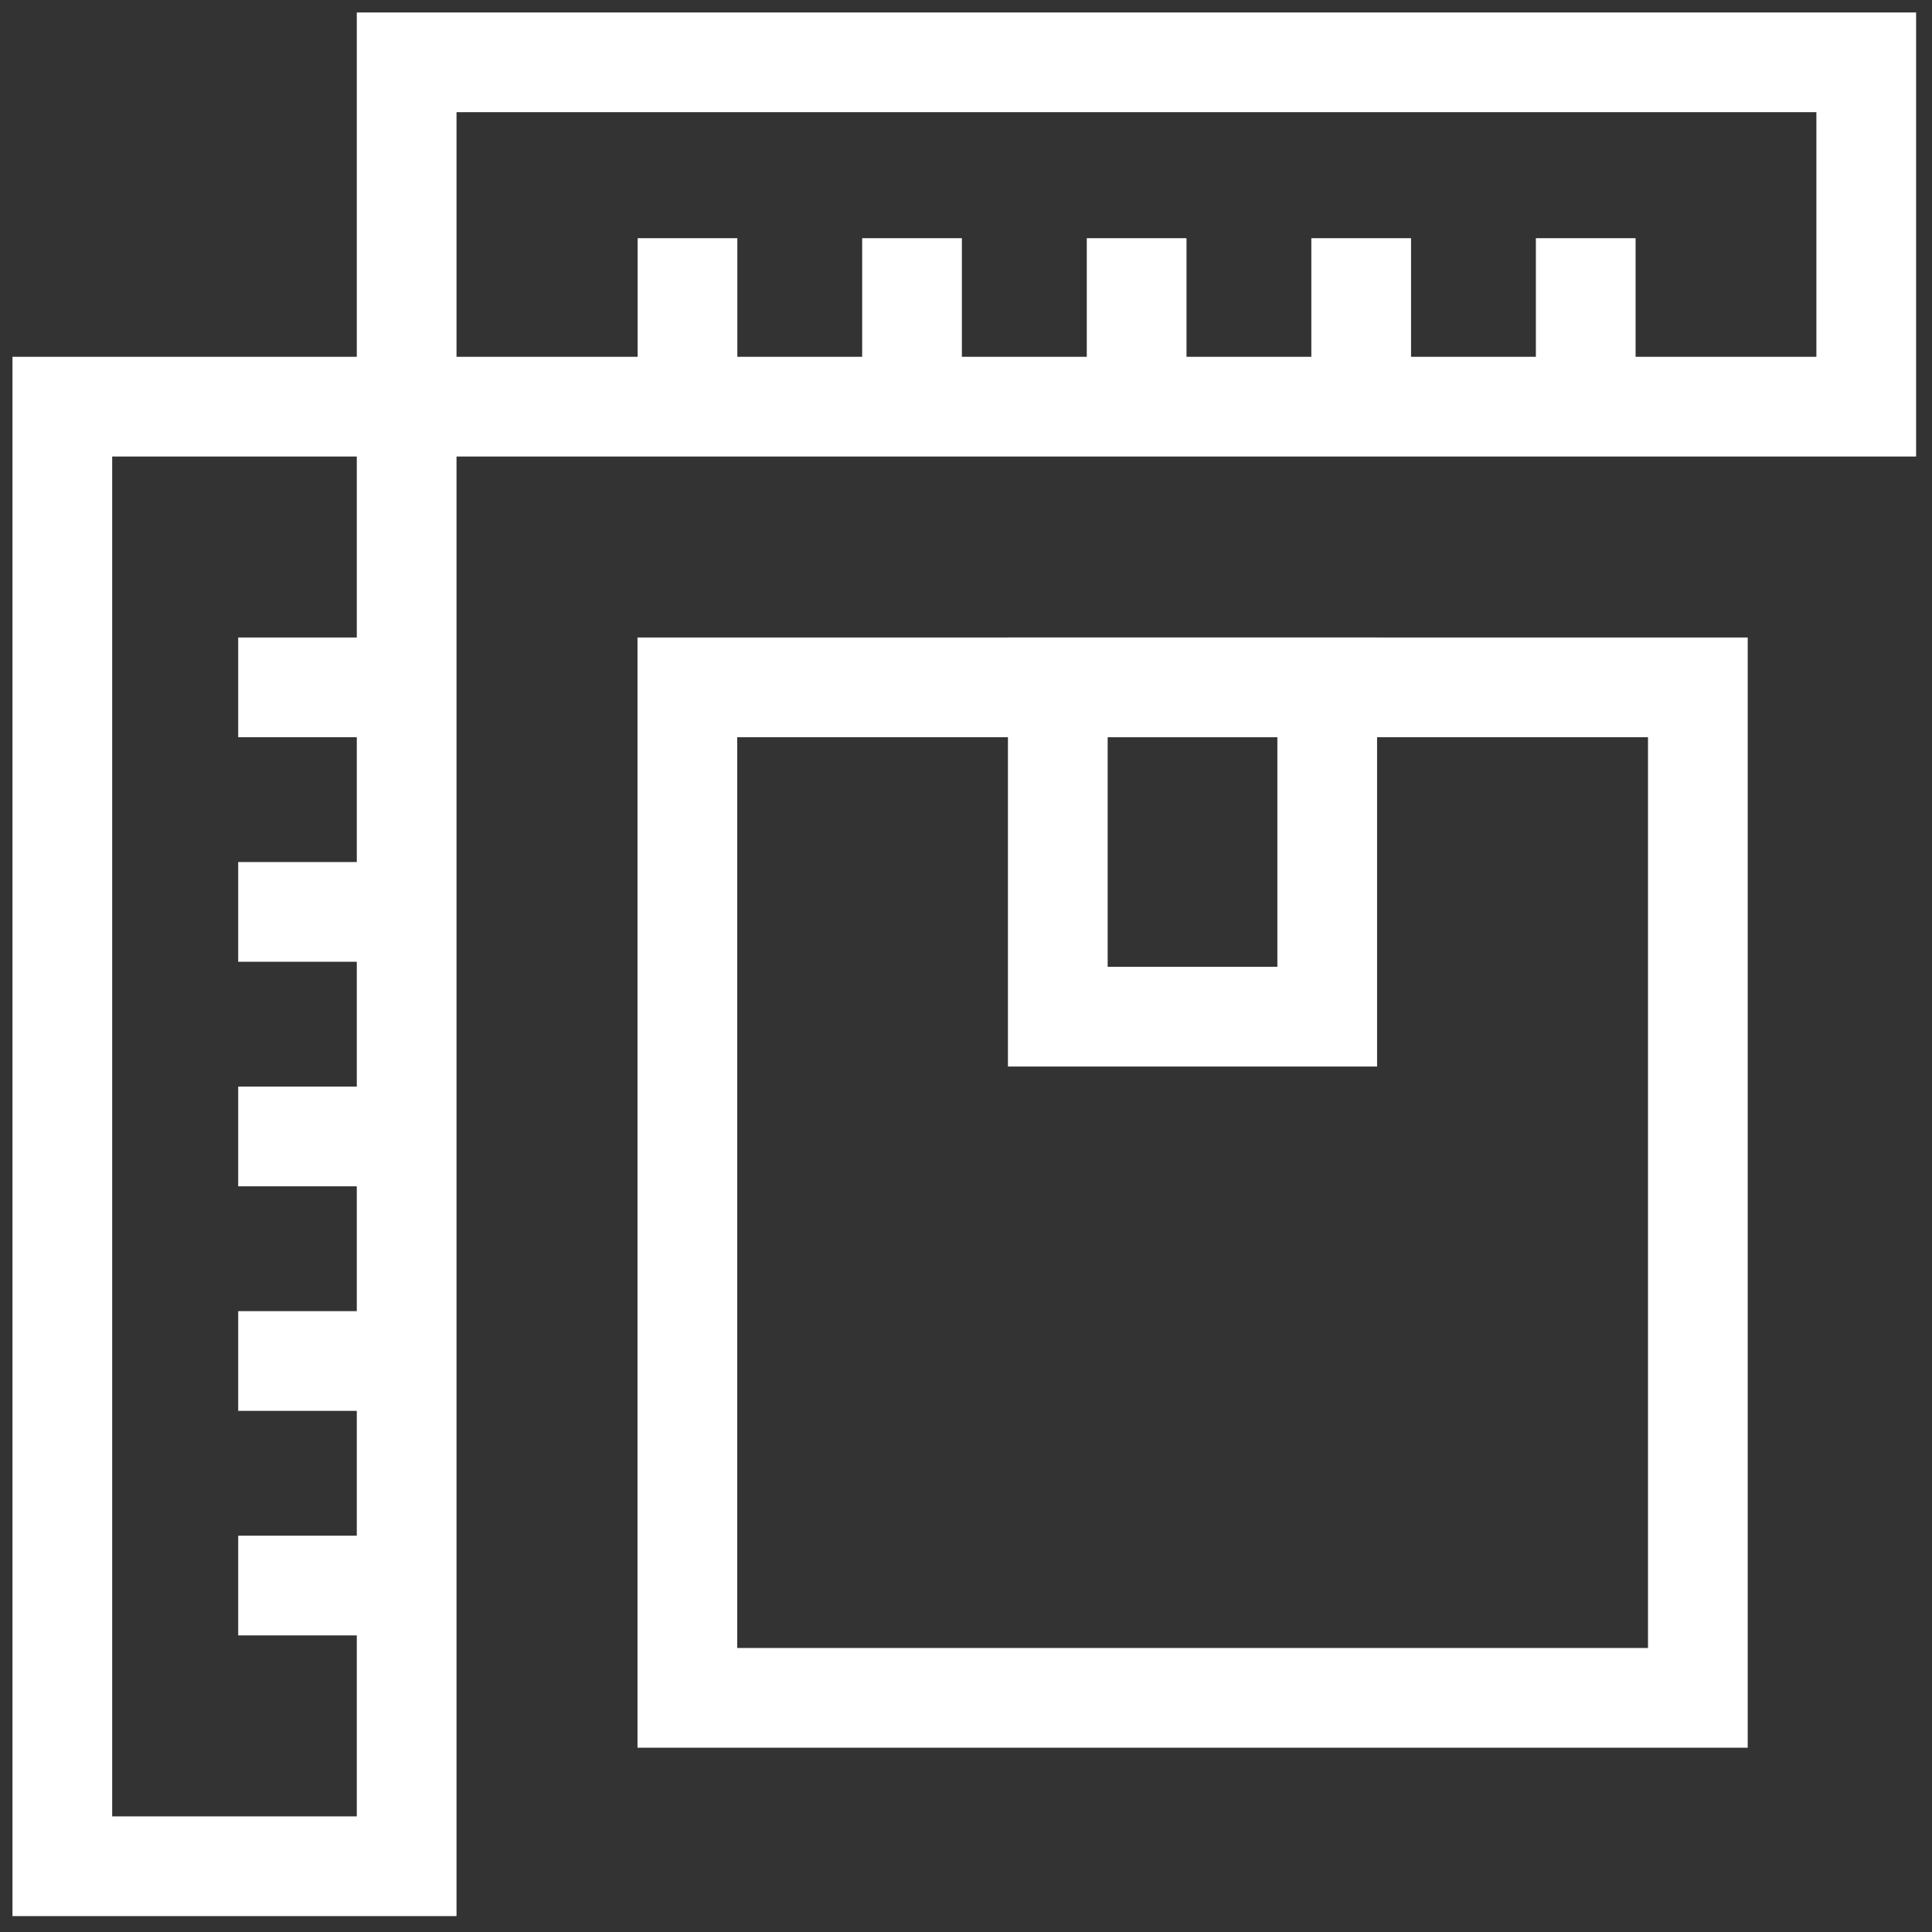 <?xml version="1.0" encoding="UTF-8"?> <svg xmlns="http://www.w3.org/2000/svg" width="31" height="31" viewBox="0 0 31 31" fill="none"><rect x="0" y="0" width="31" height="31" fill="#333333" stroke="none"/><path d="M11.031 3.822V6.525M14.634 3.822V6.525M18.238 3.822V6.525M21.841 3.822V6.525M25.444 3.822V6.525" stroke="white" stroke-width="1.6" stroke-miterlimit="10"></path><path d="M29.945 1V6.525L6.525 6.525V1L29.945 1Z" stroke="white" stroke-width="1.6" stroke-miterlimit="10"></path><path d="M3.822 11.029H6.525M3.822 14.632H6.525M3.822 18.235H6.525M3.822 21.838H6.525M3.822 25.441H6.525M1 6.525H6.525V29.945H1V6.525ZM11.029 11.029H27.243V27.243H11.029V11.029Z" stroke="white" stroke-width="1.6" stroke-miterlimit="10"></path><path d="M16.973 11.029H21.296V16.313H16.973V11.029Z" stroke="white" stroke-width="1.6" stroke-miterlimit="10"></path></svg> 